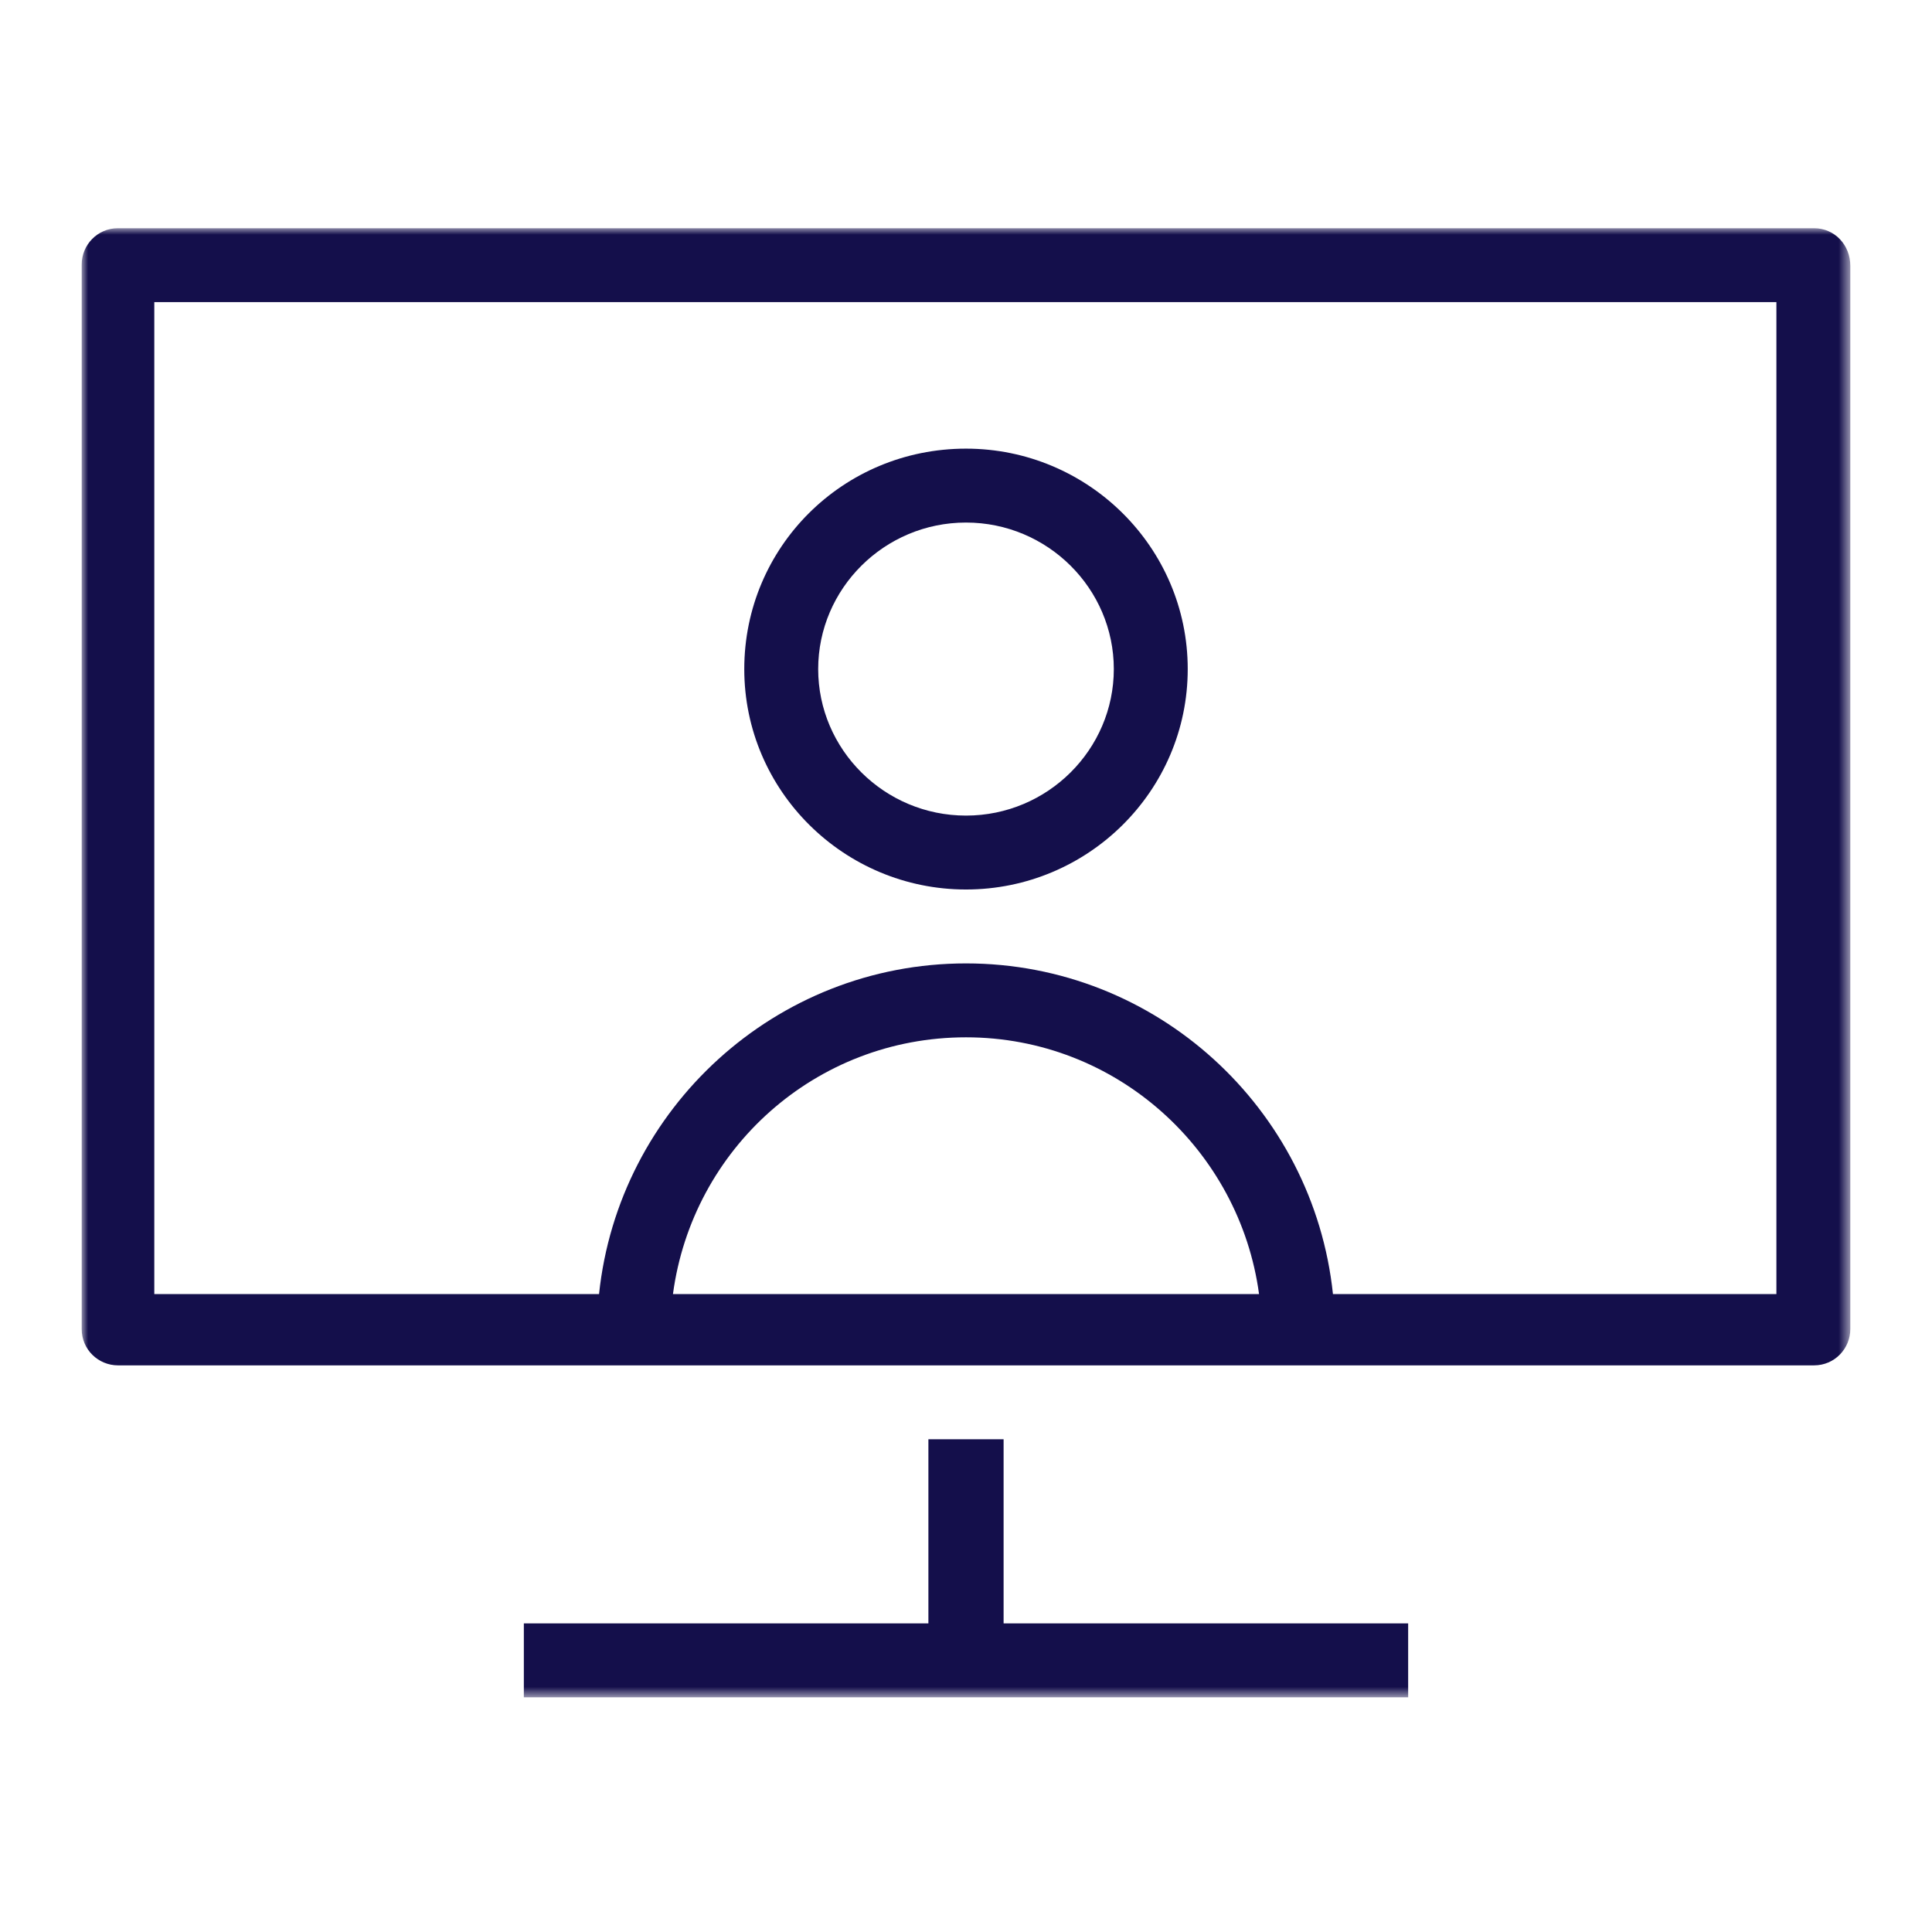 <svg enable-background="new 0 0 149 149" height="149" viewBox="0 0 149 149" width="149" xmlns="http://www.w3.org/2000/svg" xmlns:xlink="http://www.w3.org/1999/xlink"><mask id="a" height="113.3" maskUnits="userSpaceOnUse" width="136.5" x="6.3" y="17.6"><path d="m142.7 17.6h-136.5v113.3h136.5z" fill="#fff"/></mask><g mask="url(#a)"><path d="m74.5 68.6c-9.4 0-17.1-7.6-17.1-17s7.6-17 17.1-17c9.4 0 17.1 7.6 17.1 17s-7.7 17-17.1 17zm0-28.3c-6.3 0-11.4 5.1-11.4 11.3s5.1 11.3 11.4 11.3 11.4-5.1 11.4-11.3-5.1-11.3-11.4-11.3zm65.4-22.7h-130.8c-1.6 0-2.8 1.3-2.8 2.8v82.1c0 1.6 1.3 2.8 2.8 2.8h130.8c1.6 0 2.8-1.3 2.8-2.8v-82c0-1.6-1.2-2.9-2.8-2.9zm-88 82.2c1.5-11.2 11-19.8 22.6-19.8s21.1 8.7 22.6 19.8zm85.2 0h-34.3c-1.5-14.3-13.6-25.5-28.3-25.5s-26.8 11.2-28.3 25.5h-34.3v-76.5h125.1v76.5zm-59.7 25.4v-14.2h-5.8v14.2h-31.2v5.7h68.2v-5.7z" fill="#140f4b"/></g><path d="m0 0h149v149h-149z" fill="none"/></svg>